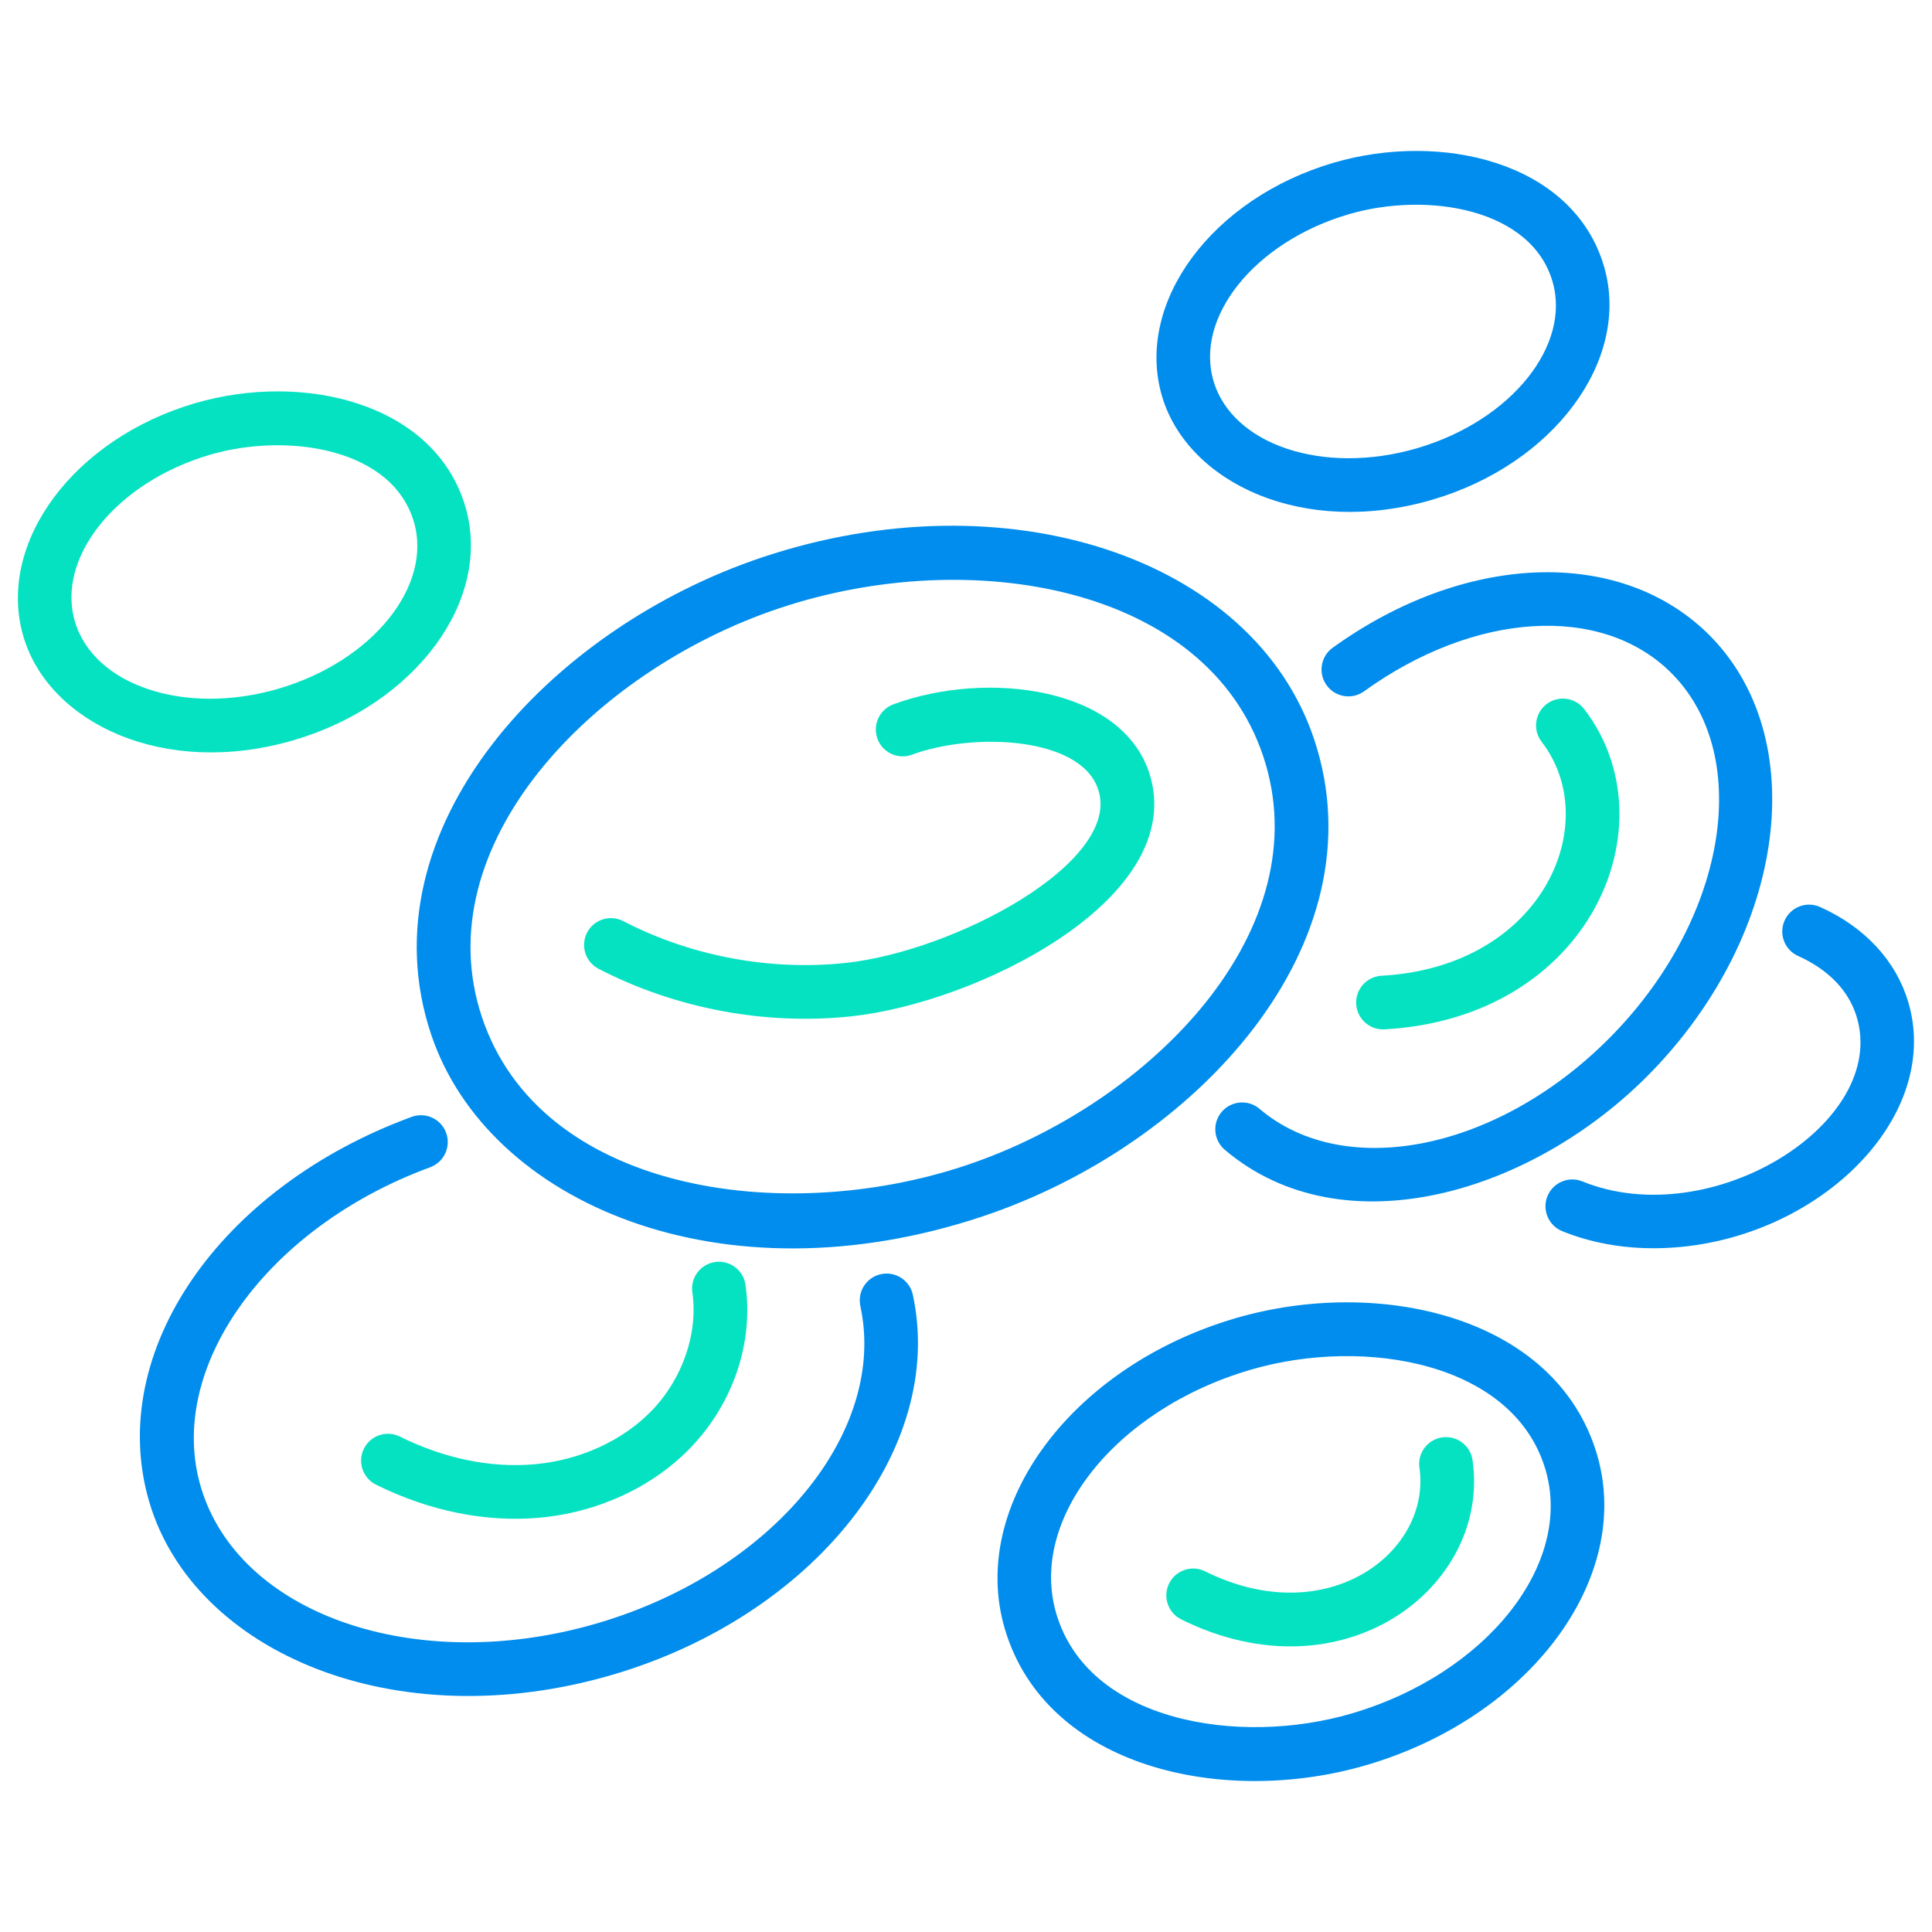 <svg width="92" height="92" viewBox="0 0 92 92" fill="none" xmlns="http://www.w3.org/2000/svg">
<path d="M90.637 47.809C90.077 45.903 88.632 44.343 86.569 43.418C86.048 43.186 85.442 43.418 85.21 43.936C84.977 44.454 85.209 45.062 85.727 45.295C86.793 45.772 88.167 46.697 88.664 48.387C90.206 53.67 81.532 59.038 75.259 56.49C74.733 56.276 74.134 56.53 73.919 57.055C73.706 57.581 73.959 58.181 74.485 58.395C75.788 58.924 77.232 59.19 78.734 59.19C85.96 59.19 92.252 53.34 90.637 47.809Z" fill="#008DED" stroke="#008DED" stroke-width="0.5"/>
<path d="M63.607 31.048C63.147 31.38 63.042 32.023 63.374 32.483C63.706 32.944 64.348 33.049 64.81 32.716C70.152 28.868 76.269 28.486 79.682 31.791C83.777 35.767 82.571 43.678 76.994 49.427C71.581 55.012 64.037 56.577 59.815 52.992C59.383 52.625 58.734 52.678 58.365 53.11C57.998 53.543 58.051 54.192 58.484 54.56C64.001 59.247 72.939 56.567 78.47 50.859C84.836 44.296 86.022 35.081 81.114 30.314C76.971 26.305 69.774 26.605 63.607 31.048Z" fill="#008DED" stroke="#008DED" stroke-width="0.5"/>
<path d="M65.8 46.714C65.233 46.745 64.798 47.23 64.83 47.797C64.861 48.345 65.314 48.768 65.856 48.768C65.875 48.768 65.894 48.768 65.913 48.767C75.57 48.233 79.312 39.187 75.236 33.915C74.889 33.466 74.243 33.383 73.794 33.731C73.345 34.078 73.262 34.724 73.61 35.173C76.707 39.18 73.709 46.275 65.8 46.714Z" fill="#05E2C2" stroke="#05E2C2" stroke-width="0.5"/>
<path d="M42.002 60.919C41.447 61.038 41.094 61.586 41.214 62.141C42.542 68.293 36.964 75.057 28.515 77.539C19.763 80.102 11.148 77.105 9.316 70.854C7.619 65.065 12.487 58.255 20.398 55.349C20.931 55.153 21.204 54.562 21.009 54.029C20.814 53.496 20.223 53.223 19.689 53.419C10.617 56.751 5.309 64.495 7.343 71.433C9.399 78.448 18.849 82.513 29.094 79.512C38.572 76.728 44.779 68.907 43.224 61.707C43.104 61.152 42.559 60.8 42.002 60.919Z" fill="#008DED" stroke="#008DED" stroke-width="0.5"/>
<path d="M25.431 69.98C23.311 70.159 21.068 69.692 18.93 68.632C18.422 68.38 17.805 68.588 17.552 69.097C17.3 69.605 17.508 70.223 18.017 70.475C20.581 71.746 23.21 72.232 25.603 72.029C28.358 71.796 30.956 70.597 32.731 68.737C34.691 66.684 35.633 63.872 35.252 61.214C35.172 60.651 34.647 60.263 34.089 60.343C33.526 60.423 33.136 60.944 33.217 61.506C33.505 63.514 32.749 65.741 31.244 67.317C29.811 68.818 27.692 69.789 25.431 69.98Z" fill="#05E2C2" stroke="#05E2C2" stroke-width="0.5"/>
<path d="M13.921 35.006C19.592 33.343 23.181 28.497 21.923 24.205C20.517 19.413 14.403 17.961 9.356 19.441C3.685 21.104 0.095 25.947 1.353 30.237C2.518 34.211 7.854 36.784 13.921 35.006ZM3.326 29.659C2.387 26.457 5.352 22.758 9.934 21.414C13.672 20.317 18.861 21.074 19.949 24.784C20.889 27.988 17.925 31.688 13.342 33.032C8.76 34.377 4.265 32.863 3.326 29.659Z" fill="#05E2C2" stroke="#05E2C2" stroke-width="0.5"/>
<path d="M68.139 23.555C73.81 21.891 77.4 17.046 76.141 12.754C74.726 7.93 68.577 6.524 63.575 7.99C57.904 9.653 54.314 14.496 55.571 18.786C56.737 22.759 62.078 25.331 68.139 23.555ZM64.154 9.963C67.995 8.836 73.099 9.686 74.168 13.332C75.108 16.537 72.144 20.237 67.561 21.581C62.978 22.925 58.485 21.412 57.545 18.207C56.605 15.005 59.57 11.307 64.154 9.963Z" fill="#008DED" stroke="#008DED" stroke-width="0.5"/>
<path d="M58.899 63.014C51.254 65.256 46.402 71.744 48.083 77.476C49.983 83.956 58.302 85.775 64.998 83.812C72.643 81.57 77.494 75.08 75.812 69.345C73.917 62.883 65.597 61.049 58.899 63.014ZM64.419 81.839C58.995 83.429 51.627 82.255 50.056 76.897C48.694 72.253 52.92 66.91 59.477 64.988C65.024 63.361 72.288 64.637 73.838 69.923C75.201 74.57 70.976 79.916 64.419 81.839Z" fill="#008DED" stroke="#008DED" stroke-width="0.5"/>
<path d="M68.711 68.694C68.149 68.775 67.759 69.295 67.84 69.858C68.443 74.063 63.294 78.035 57.274 75.049C56.767 74.797 56.149 75.005 55.896 75.513C55.644 76.022 55.852 76.639 56.361 76.891C63.905 80.633 70.712 75.396 69.874 69.566C69.794 69.003 69.269 68.615 68.711 68.694Z" fill="#05E2C2" stroke="#05E2C2" stroke-width="0.5"/>
<path d="M62.34 35.281C59.495 26.761 47.855 22.945 36.39 26.772C26.314 30.138 17.569 39.604 20.763 49.167C23.398 57.058 34.403 61.797 46.715 57.685C56.796 54.319 65.533 44.843 62.34 35.281ZM46.063 55.735C37.206 58.693 25.537 56.968 22.713 48.516C19.932 40.186 27.989 31.746 37.043 28.723C46.239 25.65 57.628 27.663 60.39 35.932C63.188 44.31 55.042 52.736 46.063 55.735Z" fill="#008DED" stroke="#008DED" stroke-width="0.5"/>
<path d="M42.626 33.775C42.094 33.973 41.822 34.564 42.02 35.097C42.217 35.63 42.811 35.901 43.341 35.703C46.329 34.596 51.822 34.772 52.578 37.672C53.535 41.35 45.461 45.552 40.294 46.103C36.638 46.491 32.828 45.776 29.564 44.085C29.061 43.824 28.439 44.021 28.178 44.525C27.917 45.029 28.114 45.65 28.618 45.911C32.221 47.777 36.44 48.581 40.512 48.148C46.37 47.524 56.024 42.737 54.568 37.154C53.478 32.965 47.004 32.153 42.626 33.775Z" fill="#05E2C2" stroke="#05E2C2" stroke-width="0.5"/>
</svg>
